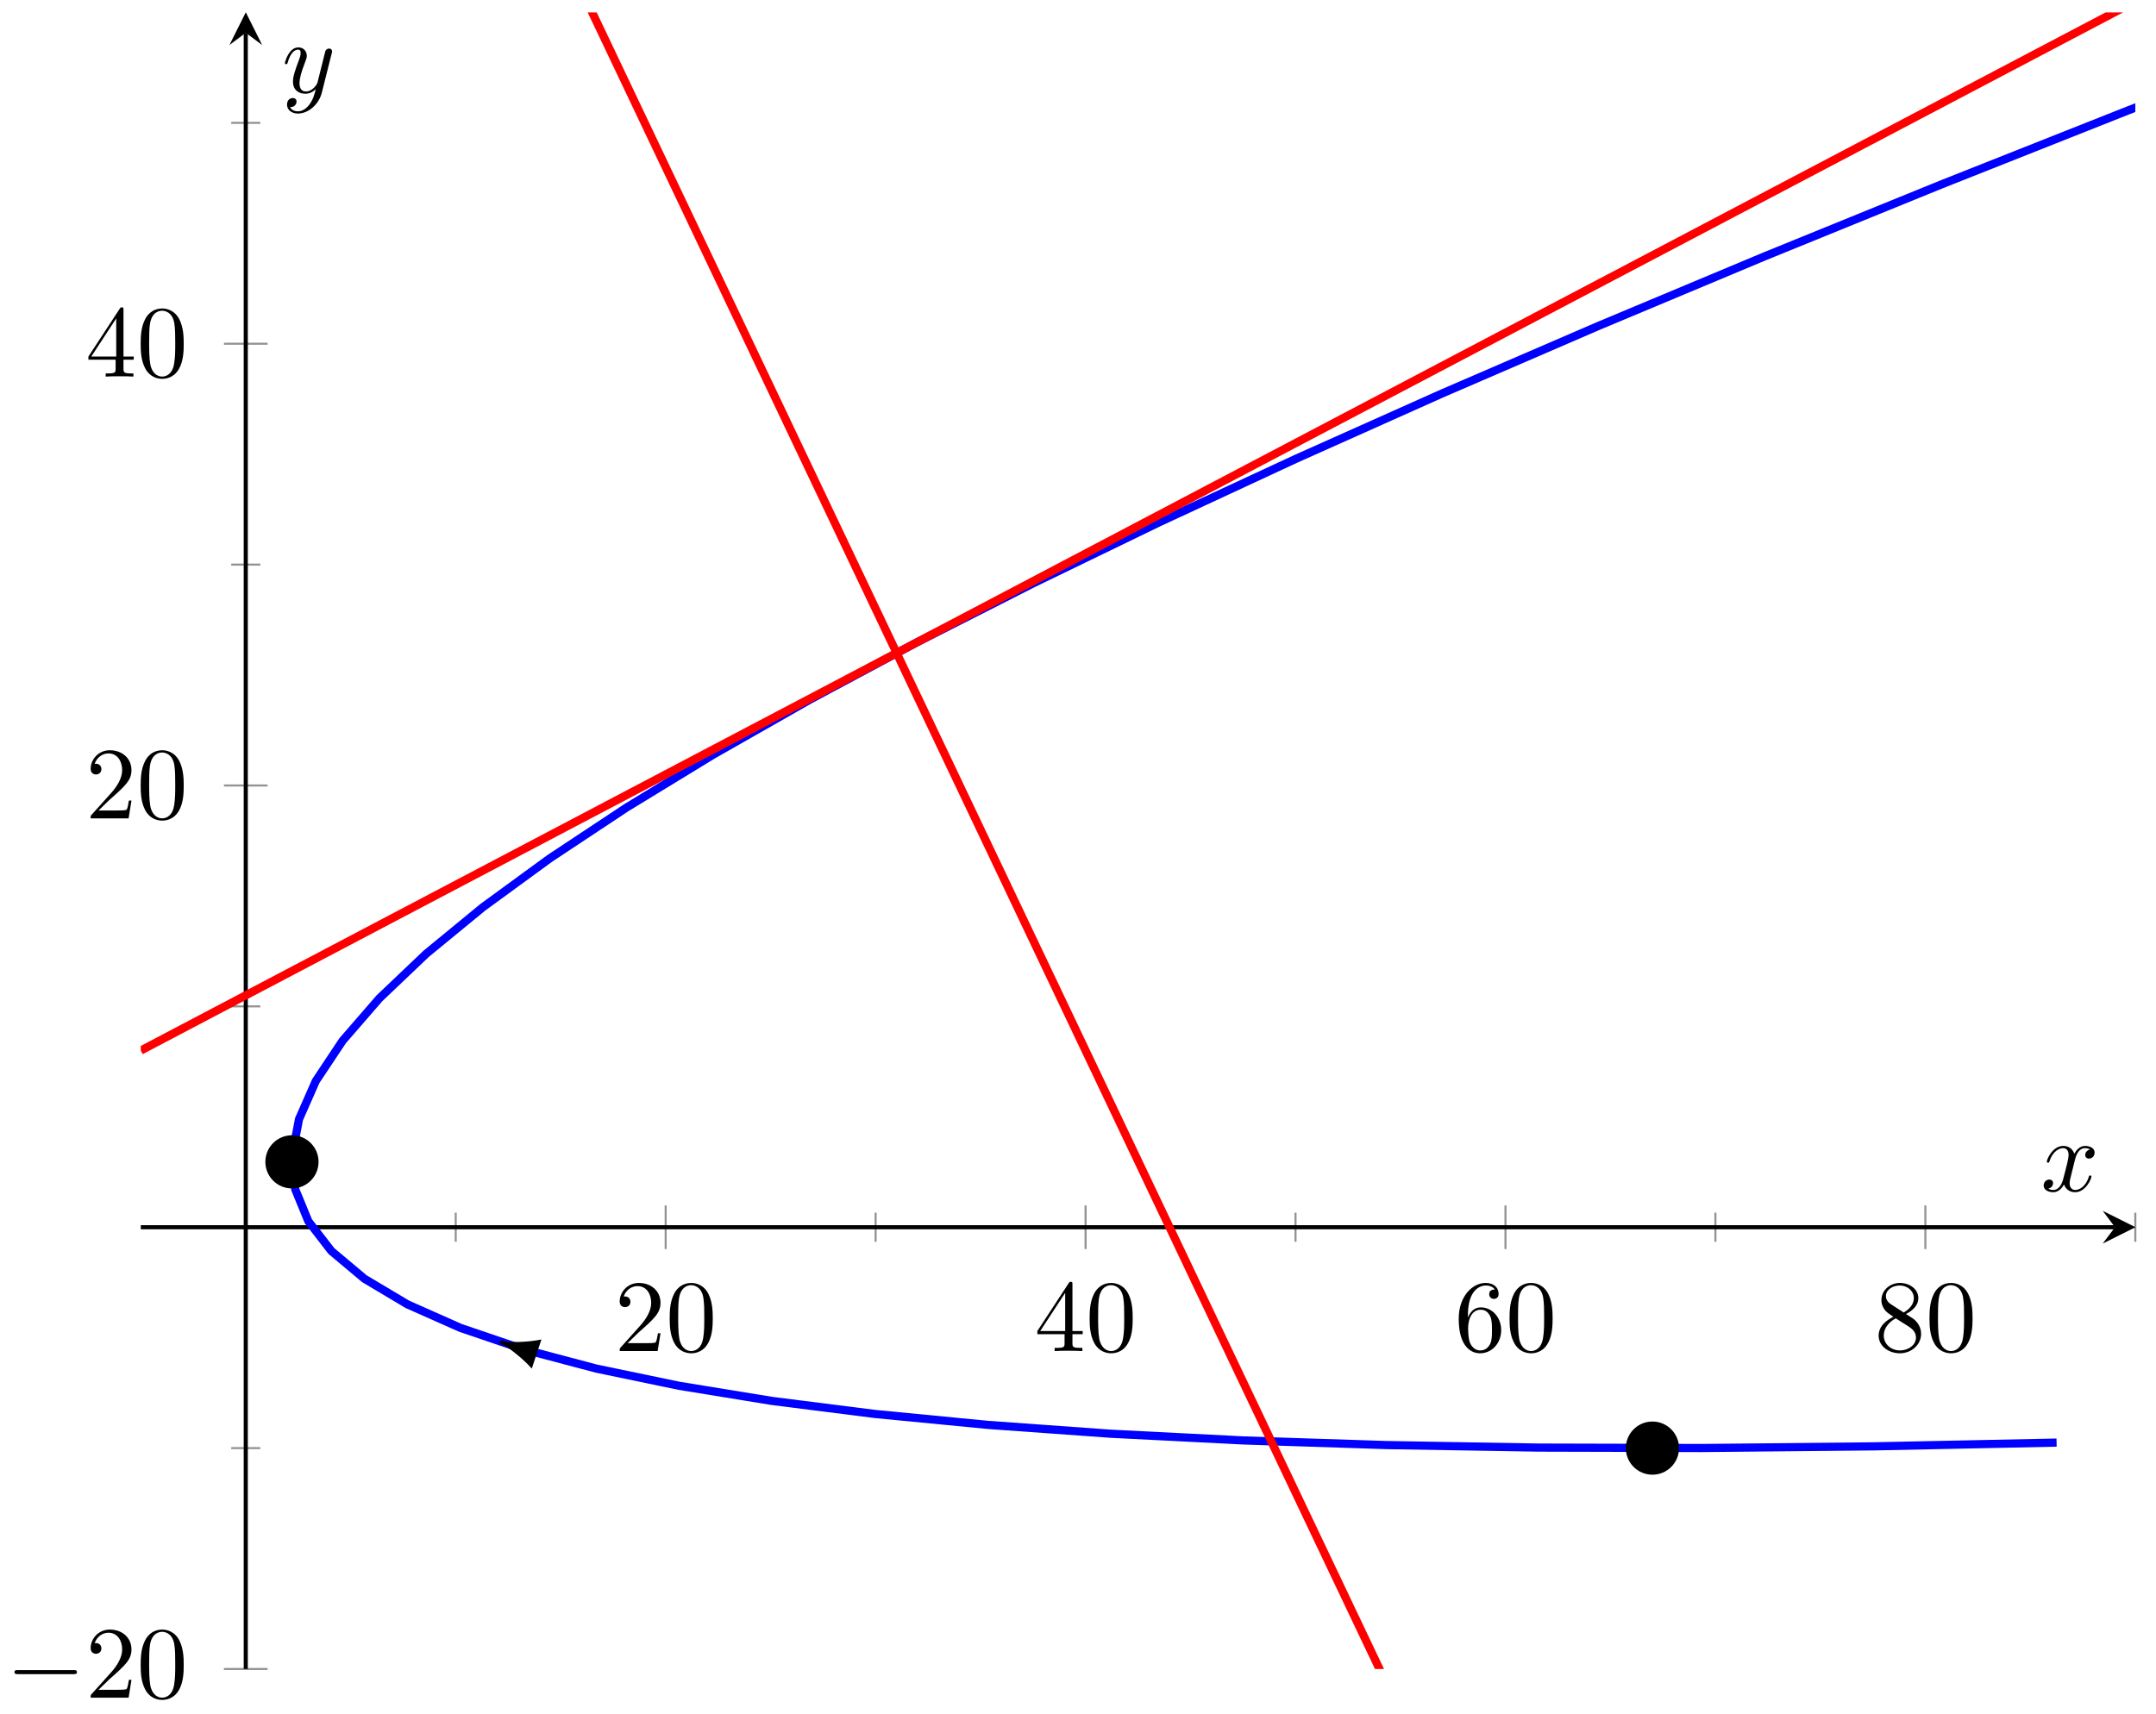 <svg xmlns="http://www.w3.org/2000/svg" xmlns:xlink="http://www.w3.org/1999/xlink" version="1.1" width="210" height="167" viewBox="0 0 210 167">
<defs>
<path id="font_1_2" d="M.127 .077 .233 .18C.389 .318 .449 .372 .449 .472 .449 .586 .359 .666 .237 .666 .124 .666 .05 .574 .05 .485 .05 .429 .1 .429 .103 .429 .12 .429 .155 .441 .155 .482 .155 .508 .137 .534 .102 .534 .094 .534 .092 .534 .089 .533 .112 .598 .166 .635 .224 .635 .315 .635 .358 .554 .358 .472 .358 .392 .308 .313 .253 .251L.061 .037C.05 .026 .05 .024 .05 0H.421L.449 .174H.424C.419 .144 .412 .1 .402 .085 .395 .077 .329 .077 .307 .077H.127Z"/>
<path id="font_1_1" d="M.46 .32C.46 .4 .455 .48 .42 .554 .374 .65 .292 .666 .25 .666 .19 .666 .117 .64 .076 .547 .044 .478 .039 .4 .039 .32 .039 .245 .043 .155 .084 .079 .127-.002 .2-.022 .249-.022 .303-.022 .379-.001 .423 .094 .455 .163 .46 .241 .46 .32M.249-0C.21-0 .151 .025 .133 .121 .122 .181 .122 .273 .122 .332 .122 .396 .122 .462 .13 .516 .149 .635 .224 .644 .249 .644 .282 .644 .348 .626 .367 .527 .377 .471 .377 .395 .377 .332 .377 .257 .377 .189 .366 .125 .351 .03 .294-0 .249-0Z"/>
<path id="font_1_3" d="M.294 .165V.078C.294 .042 .292 .031 .218 .031H.197V0C.238 .003 .29 .003 .332 .003 .374 .003 .427 .003 .468 0V.031H.447C.373 .031 .371 .042 .371 .078V.165H.471V.196H.371V.651C.371 .671 .371 .677 .355 .677 .346 .677 .343 .677 .335 .665L.028 .196V.165H.294M.3 .196H.056L.3 .569V.196Z"/>
<path id="font_1_4" d="M.132 .328V.352C.132 .605 .256 .641 .307 .641 .331 .641 .373 .635 .395 .601 .38 .601 .34 .601 .34 .556 .34 .525 .364 .51 .386 .51 .402 .51 .432 .519 .432 .558 .432 .618 .388 .666 .305 .666 .177 .666 .042 .537 .042 .316 .042 .049 .158-.022 .251-.022 .362-.022 .457 .072 .457 .204 .457 .331 .368 .427 .257 .427 .189 .427 .152 .376 .132 .328M.251 .006C.188 .006 .158 .066 .152 .081 .134 .128 .134 .208 .134 .226 .134 .304 .166 .404 .256 .404 .272 .404 .318 .404 .349 .342 .367 .305 .367 .254 .367 .205 .367 .157 .367 .107 .35 .071 .32 .011 .274 .006 .251 .006Z"/>
<path id="font_1_5" d="M.163 .457C.117 .487 .113 .521 .113 .538 .113 .599 .178 .641 .249 .641 .322 .641 .386 .589 .386 .517 .386 .46 .347 .412 .287 .377L.163 .457M.309 .362C.381 .399 .43 .451 .43 .517 .43 .609 .341 .666 .25 .666 .15 .666 .069 .592 .069 .499 .069 .481 .071 .436 .113 .389 .124 .377 .161 .352 .186 .335 .128 .306 .042 .25 .042 .151 .042 .045 .144-.022 .249-.022 .362-.022 .457 .061 .457 .168 .457 .204 .446 .249 .408 .291 .389 .312 .373 .322 .309 .362M.209 .32 .332 .242C.36 .223 .407 .193 .407 .132 .407 .058 .332 .006 .25 .006 .164 .006 .092 .068 .092 .151 .092 .209 .124 .273 .209 .32Z"/>
<path id="font_2_1" d="M.659 .23C.676 .23 .694 .23 .694 .25 .694 .27 .676 .27 .659 .27H.118C.101 .27 .083 .27 .083 .25 .083 .23 .101 .23 .118 .23H.659Z"/>
<clipPath id="clip_3">
<path transform="matrix(1,0,0,-1,-16.961,166.91)" d="M30.675 4.304H224.947V165.7H30.675Z"/>
</clipPath>
<path id="font_4_1" d="M.334 .302C.34 .328 .363 .42 .433 .42 .438 .42 .462 .42 .483 .407 .455 .402 .435 .377 .435 .353 .435 .337 .446 .318 .473 .318 .495 .318 .527 .336 .527 .376 .527 .428 .468 .442 .434 .442 .376 .442 .341 .389 .329 .366 .304 .432 .25 .442 .221 .442 .117 .442 .06 .313 .06 .288 .06 .278 .07 .278 .072 .278 .08 .278 .083 .28 .085 .289 .119 .395 .185 .42 .219 .42 .238 .42 .273 .411 .273 .353 .273 .322 .256 .255 .219 .115 .203 .053 .168 .011 .124 .011 .118 .011 .095 .011 .074 .024 .099 .029 .121 .05 .121 .078 .121 .105 .099 .113 .084 .113 .054 .113 .029 .087 .029 .055 .029 .009 .079-.011 .123-.011 .189-.011 .225 .059 .228 .065 .24 .028 .276-.011 .336-.011 .439-.011 .496 .118 .496 .143 .496 .153 .487 .153 .484 .153 .475 .153 .473 .149 .471 .142 .438 .035 .37 .011 .338 .011 .299 .011 .283 .043 .283 .077 .283 .099 .289 .121 .3 .165L.334 .302Z"/>
<path id="font_4_2" d="M.486 .381C.49 .395 .49 .397 .49 .404 .49 .422 .476 .431 .461 .431 .451 .431 .435 .425 .426 .41 .424 .405 .416 .374 .412 .356 .405 .33 .398 .303 .392 .276L.347 .096C.343 .081 .3 .011 .234 .011 .183 .011 .172 .055 .172 .092 .172 .138 .189 .2 .223 .288 .239 .329 .243 .34 .243 .36 .243 .405 .211 .442 .161 .442 .066 .442 .029 .297 .029 .288 .029 .278 .039 .278 .041 .278 .051 .278 .052 .28 .057 .296 .084 .39 .124 .42 .158 .42 .166 .42 .183 .42 .183 .388 .183 .363 .173 .337 .166 .318 .126 .212 .108 .155 .108 .108 .108 .019 .171-.011 .23-.011 .269-.011 .303 .006 .331 .034 .318-.018 .306-.067 .266-.12 .24-.154 .202-.183 .156-.183 .142-.183 .097-.18 .08-.141 .096-.141 .109-.141 .123-.129 .133-.12 .143-.107 .143-.088 .143-.057 .116-.053 .106-.053 .083-.053 .05-.069 .05-.118 .05-.168 .094-.205 .156-.205 .259-.205 .362-.114 .39-.001L.486 .381Z"/>
</defs>
<path transform="matrix(1,0,0,-1,-16.961,166.91)" stroke-width=".199" stroke-linecap="butt" stroke-miterlimit="10" stroke-linejoin="miter" fill="none" stroke="#929292" d="M61.349 45.926V48.76M102.249 45.926V48.76M143.148 45.926V48.76M184.047 45.926V48.76M224.947 45.926V48.76"/>
<path transform="matrix(1,0,0,-1,-16.961,166.91)" stroke-width=".199" stroke-linecap="butt" stroke-miterlimit="10" stroke-linejoin="miter" fill="none" stroke="#929292" d="M81.799 45.217V49.468M122.698 45.217V49.468M163.598 45.217V49.468M204.497 45.217V49.468"/>
<path transform="matrix(1,0,0,-1,-16.961,166.91)" stroke-width=".199" stroke-linecap="butt" stroke-miterlimit="10" stroke-linejoin="miter" fill="none" stroke="#929292" d="M39.482 25.823H42.317M39.482 68.862H42.317M39.482 111.901H42.317M39.482 154.94H42.317"/>
<path transform="matrix(1,0,0,-1,-16.961,166.91)" stroke-width=".199" stroke-linecap="butt" stroke-miterlimit="10" stroke-linejoin="miter" fill="none" stroke="#929292" d="M38.773 4.304H43.025M38.773 90.382H43.025M38.773 133.421H43.025"/>
<path transform="matrix(1,0,0,-1,-16.961,166.91)" stroke-width=".399" stroke-linecap="butt" stroke-miterlimit="10" stroke-linejoin="miter" fill="none" stroke="#000000" d="M30.675 47.343H222.954"/>
<path transform="matrix(1,0,0,-1,206.007,119.564)" d="M1.993 0-1.196 1.594 0 0-1.196-1.594"/>
<path transform="matrix(1,0,0,-1,-16.961,166.91)" stroke-width=".399" stroke-linecap="butt" stroke-miterlimit="10" stroke-linejoin="miter" fill="none" stroke="#000000" d="M40.899 4.304V163.707"/>
<path transform="matrix(0,-1,-1,-0,23.941,3.19)" d="M1.993 0-1.196 1.594 0 0-1.196-1.594"/>
<use data-text="2" xlink:href="#font_1_2" transform="matrix(9.963,0,0,-9.963,59.861,131.63)"/>
<use data-text="0" xlink:href="#font_1_1" transform="matrix(9.963,0,0,-9.963,64.842,131.63)"/>
<use data-text="4" xlink:href="#font_1_3" transform="matrix(9.963,0,0,-9.963,100.763,131.63)"/>
<use data-text="0" xlink:href="#font_1_1" transform="matrix(9.963,0,0,-9.963,105.745,131.63)"/>
<use data-text="6" xlink:href="#font_1_4" transform="matrix(9.963,0,0,-9.963,141.665,131.63)"/>
<use data-text="0" xlink:href="#font_1_1" transform="matrix(9.963,0,0,-9.963,146.646,131.63)"/>
<use data-text="8" xlink:href="#font_1_5" transform="matrix(9.963,0,0,-9.963,182.567,131.63)"/>
<use data-text="0" xlink:href="#font_1_1" transform="matrix(9.963,0,0,-9.963,187.549,131.63)"/>
<use data-text="&#x2212;" xlink:href="#font_2_1" transform="matrix(9.963,0,0,-9.963,.582,165.401)"/>
<use data-text="2" xlink:href="#font_1_2" transform="matrix(9.963,0,0,-9.963,8.332,165.401)"/>
<use data-text="0" xlink:href="#font_1_1" transform="matrix(9.963,0,0,-9.963,13.313,165.401)"/>
<use data-text="2" xlink:href="#font_1_2" transform="matrix(9.963,0,0,-9.963,8.332,79.731)"/>
<use data-text="0" xlink:href="#font_1_1" transform="matrix(9.963,0,0,-9.963,13.313,79.731)"/>
<use data-text="4" xlink:href="#font_1_3" transform="matrix(9.963,0,0,-9.963,8.332,36.69)"/>
<use data-text="0" xlink:href="#font_1_1" transform="matrix(9.963,0,0,-9.963,13.313,36.69)"/>
<g clip-path="url(#clip_3)">
<path transform="matrix(1,0,0,-1,-16.961,166.91)" stroke-width=".797" stroke-linecap="butt" stroke-miterlimit="10" stroke-linejoin="miter" fill="none" stroke="#0000ff" d="M217.278 26.361 199.49 25.995 182.674 25.832 166.829 25.874 151.955 26.121 138.053 26.572 125.122 27.227 113.162 28.087 102.174 29.151 92.157 30.42 83.112 31.893 75.038 33.571 67.935 35.453 61.804 37.539 56.644 39.83 52.456 42.326 49.239 45.025 46.993 47.93 45.718 51.038 45.416 54.351 46.084 57.869 47.724 61.591 50.335 65.517 53.917 69.648 58.471 73.983 63.997 78.523 70.493 83.267 77.961 88.216 86.401 93.369 95.811 98.727 106.194 104.288 117.547 110.055 129.872 116.026 143.168 122.201 157.436 128.581 172.675 135.165 188.886 141.953 206.067 148.946 224.221 156.144 243.345 163.546"/>
<path transform="matrix(1,0,0,-1,-16.961,166.91)" stroke-width=".797" stroke-linecap="butt" stroke-miterlimit="10" stroke-linejoin="miter" fill="none" stroke="#ff0000" d="M30.675 64.558 38.769 68.817 46.864 73.076 54.959 77.336 63.053 81.595 71.148 85.854 79.243 90.113 87.337 94.372 95.432 98.631 103.527 102.89 111.621 107.149 119.716 111.408 127.811 115.667 135.905 119.926 144 124.185 152.095 128.444 160.189 132.703 168.284 136.962 176.379 141.221 184.473 145.48 192.568 149.74 200.663 153.999 208.757 158.258 216.852 162.517 224.947 166.776"/>
<path transform="matrix(1,0,0,-1,-16.961,166.91)" stroke-width=".797" stroke-linecap="butt" stroke-miterlimit="10" stroke-linejoin="miter" fill="none" stroke="#ff0000" d="M0 322.792 6.391 309.342 12.781 295.893 19.172 282.443 25.562 268.993 31.953 255.544 38.343 242.094 44.734 228.644 51.124 215.195 57.515 201.745 63.905 188.295 70.296 174.846 76.686 161.396 83.077 147.946 89.467 134.497 95.858 121.047 102.249 107.597 108.639 94.148 115.03 80.698 121.42 67.248 127.811 53.799 134.201 40.349 140.592 26.899 146.982 13.45 153.373 0"/>
<path transform="matrix(1,0,0,-1,-16.961,166.91)" stroke-width=".399" stroke-linecap="butt" stroke-miterlimit="10" stroke-linejoin="miter" fill="none" stroke="#000000" d="M65.725 36.144 68.844 35.113"/>
<path transform="matrix(-.949,-.314,-.314,.949,51.888,131.795)" d="M3.587 0C2.524 .199 .797 .797-.399 1.494V-1.494C.797-.797 2.524-.199 3.587 0"/>
<path transform="matrix(1,0,0,-1,-16.961,166.91)" d="M180.303 25.823C180.303 27.144 179.233 28.214 177.912 28.214 176.592 28.214 175.521 27.144 175.521 25.823 175.521 24.503 176.592 23.432 177.912 23.432 179.233 23.432 180.303 24.503 180.303 25.823ZM47.789 53.713C47.789 55.033 46.719 56.104 45.398 56.104 44.078 56.104 43.007 55.033 43.007 53.713 43.007 52.392 44.078 51.322 45.398 51.322 46.719 51.322 47.789 52.392 47.789 53.713ZM45.398 53.713"/>
<path transform="matrix(1,0,0,-1,-16.961,166.91)" stroke-width=".399" stroke-linecap="butt" stroke-miterlimit="10" stroke-linejoin="miter" fill="none" stroke="#000000" d="M180.303 25.823C180.303 27.144 179.233 28.214 177.912 28.214 176.592 28.214 175.521 27.144 175.521 25.823 175.521 24.503 176.592 23.432 177.912 23.432 179.233 23.432 180.303 24.503 180.303 25.823ZM47.789 53.713C47.789 55.033 46.719 56.104 45.398 56.104 44.078 56.104 43.007 55.033 43.007 53.713 43.007 52.392 44.078 51.322 45.398 51.322 46.719 51.322 47.789 52.392 47.789 53.713ZM45.398 53.713"/>
</g>
<use data-text="x" xlink:href="#font_4_1" transform="matrix(9.963,0,0,-9.963,198.769,116.047)"/>
<use data-text="y" xlink:href="#font_4_2" transform="matrix(9.963,0,0,-9.963,27.46,9.022)"/>
</svg>
